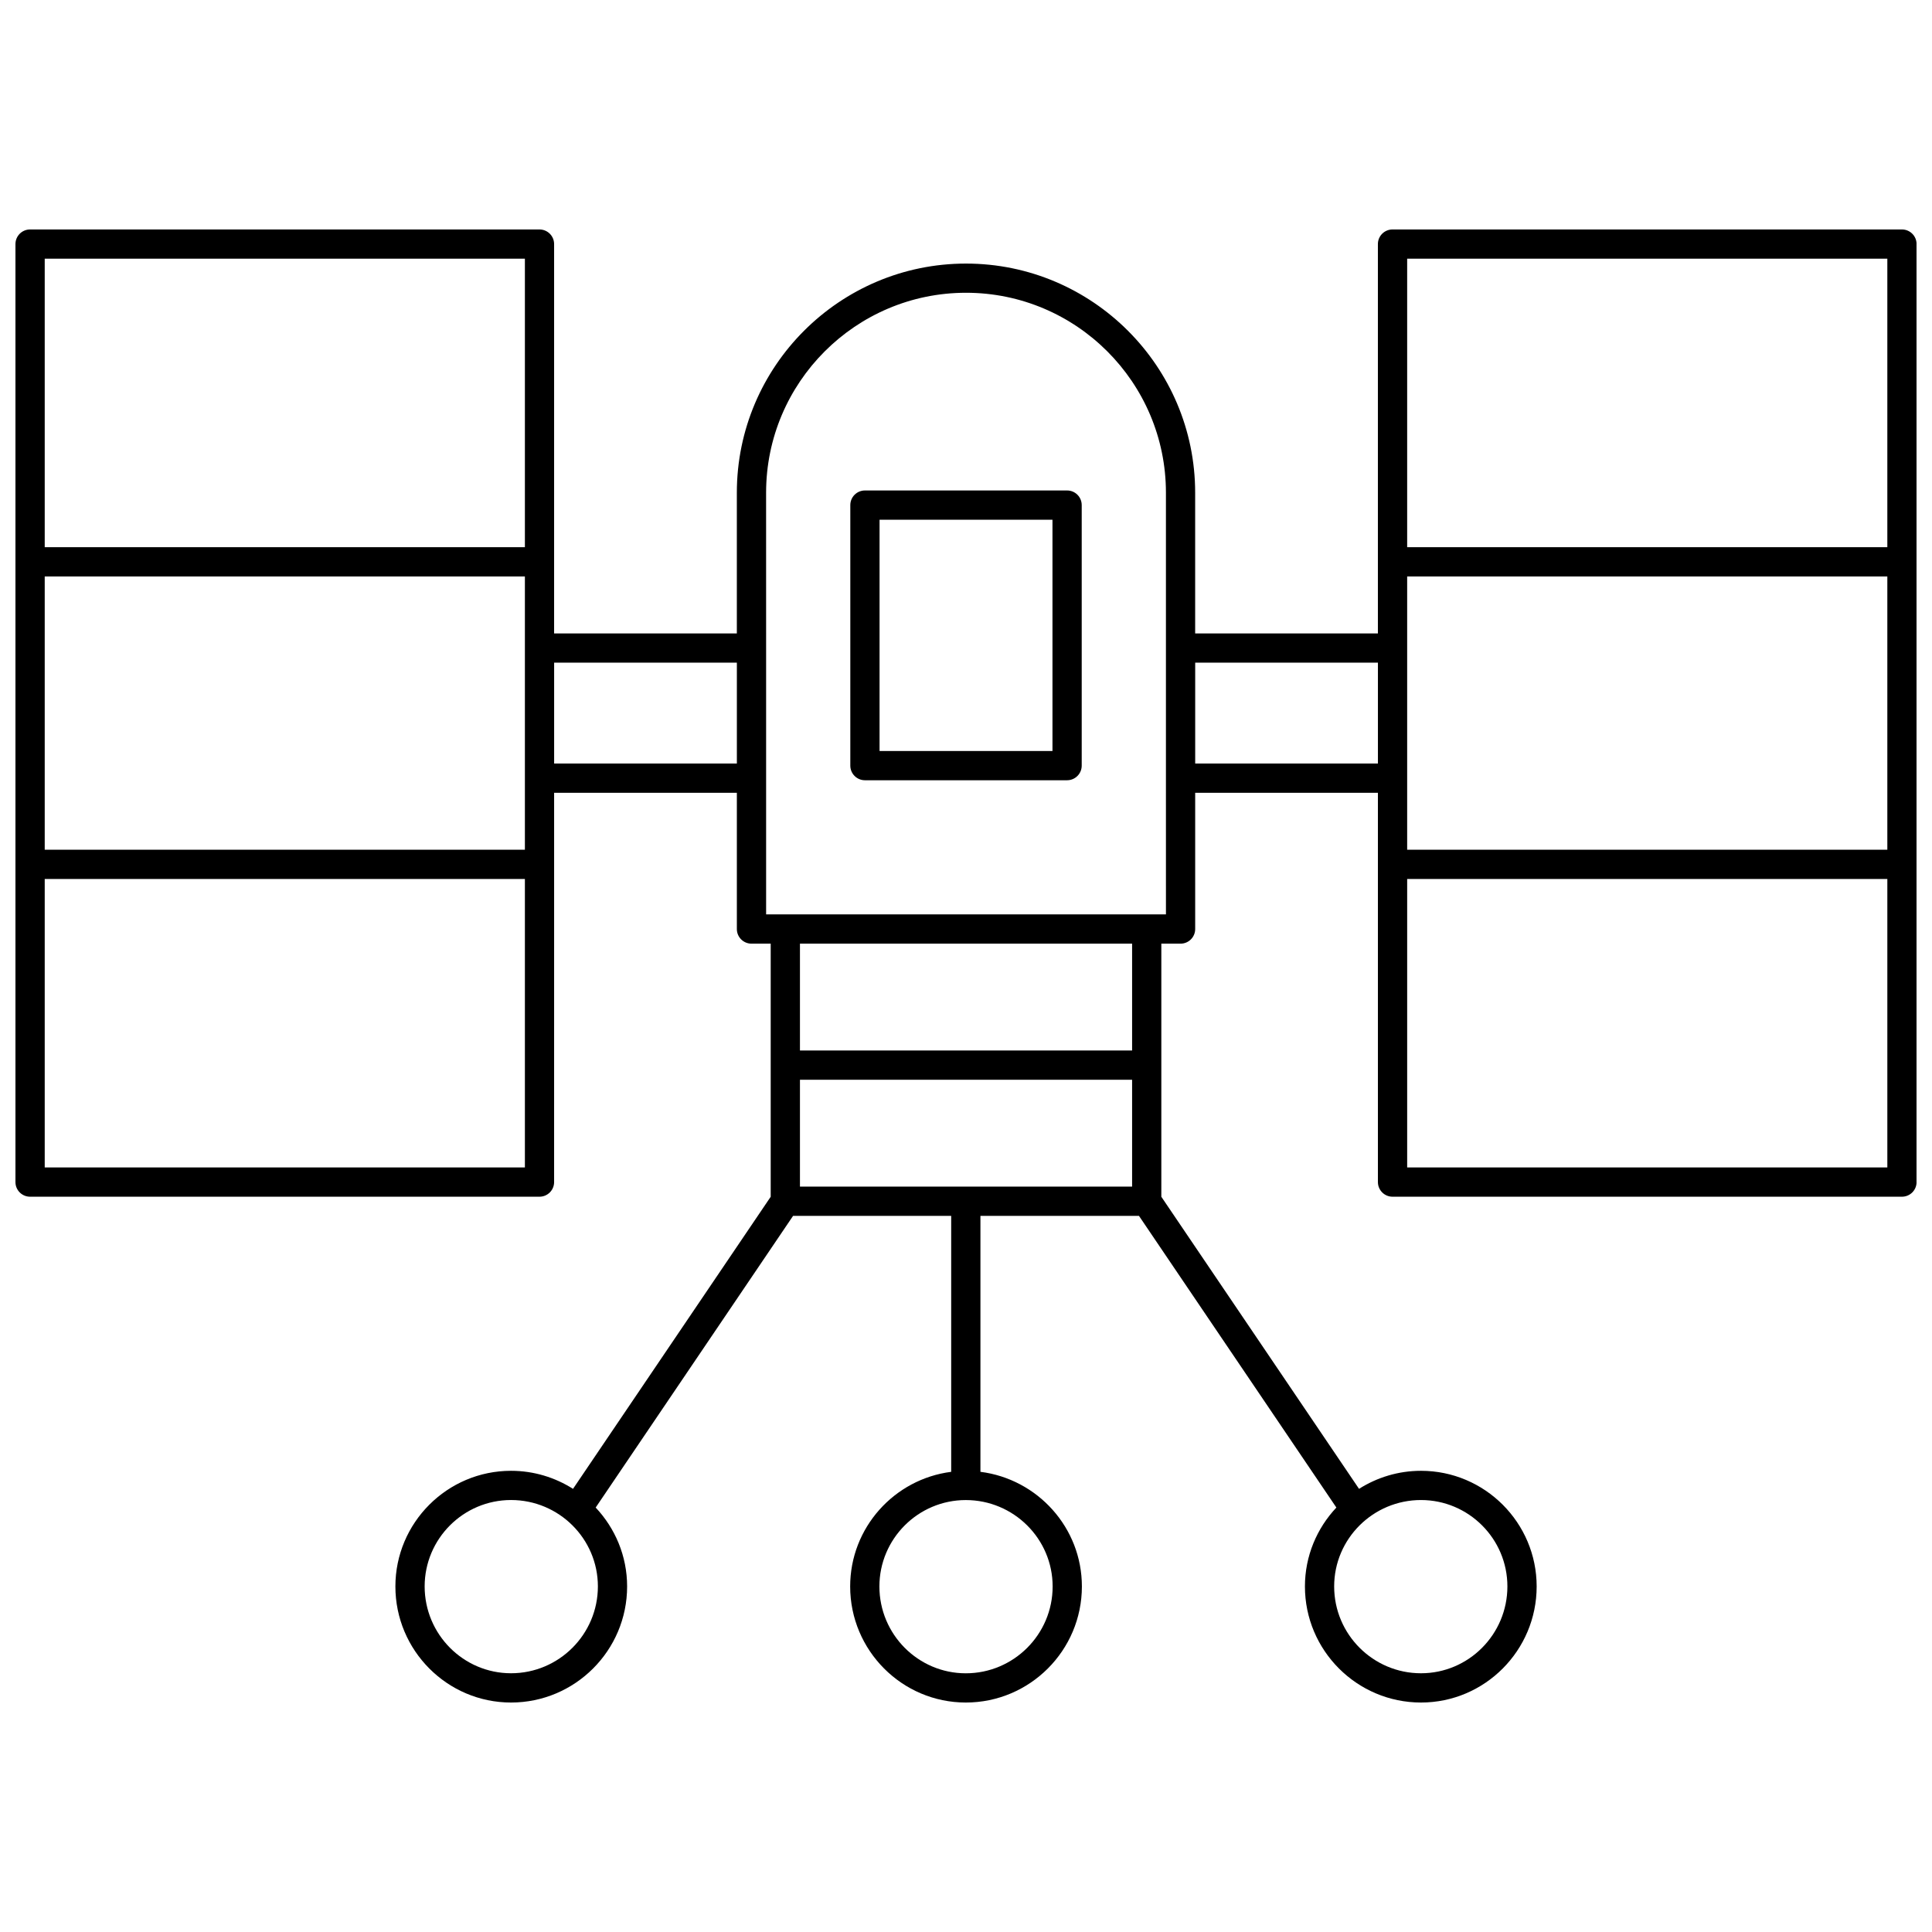 <?xml version="1.0" encoding="UTF-8"?>
<!-- Uploaded to: SVG Repo, www.svgrepo.com, Generator: SVG Repo Mixer Tools -->
<svg width="800px" height="800px" version="1.1" viewBox="144 144 512 512" xmlns="http://www.w3.org/2000/svg">
 <defs>
  <clipPath id="a">
   <path d="m148.09 204h503.81v392h-503.81z"/>
  </clipPath>
 </defs>
 <g clip-path="url(#a)">
  <path d="m648.03 204.81h-135c-2.141 0-3.875 1.734-3.875 3.875v103.18h-48.426v-37.285c0-33.488-27.246-60.73-60.73-60.73-33.488 0-60.73 27.246-60.73 60.73v37.285h-48.426v-103.18c0-2.141-1.734-3.875-3.875-3.875h-135c-2.141 0-3.875 1.734-3.875 3.875v248.58c0 2.141 1.734 3.875 3.875 3.875h135c2.141 0 3.875-1.734 3.875-3.875l0.004-103.17h48.426v36.109c0 2.141 1.734 3.875 3.875 3.875h5.094v67.074l-52.387 77.406c-4.758-3.012-10.383-4.781-16.426-4.781-16.898 0-30.648 13.75-30.648 30.648 0 16.961 13.75 30.762 30.648 30.762 16.961 0 30.762-13.797 30.762-30.762 0-8.086-3.18-15.426-8.332-20.91l52.316-77.301h41.898v67.836c-15.07 1.914-26.773 14.793-26.773 30.375 0 16.961 13.75 30.762 30.648 30.762 16.961 0 30.762-13.797 30.762-30.762 0-15.59-11.75-28.469-26.887-30.379v-67.832h42.012l52.316 77.301c-5.152 5.481-8.332 12.824-8.332 20.91 0 16.961 13.797 30.762 30.762 30.762 16.898 0 30.648-13.797 30.648-30.762 0-16.898-13.75-30.648-30.648-30.648-6.043 0-11.668 1.77-16.426 4.781l-52.391-77.406v-67.074h5.094c2.141 0 3.875-1.734 3.875-3.875v-36.109h48.426v103.17c0 2.141 1.734 3.875 3.875 3.875h135c2.141 0 3.875-1.734 3.875-3.875v-248.58c0-2.141-1.734-3.875-3.875-3.875zm-225.07 359.62c0 12.691-10.32 23.012-23.012 23.012-12.625 0-22.898-10.32-22.898-23.012 0-12.625 10.27-22.898 22.898-22.898 12.691 0.004 23.012 10.273 23.012 22.898zm93.953-214.21v-53.453h127.25v72.418l-127.25 0.004zm127.25-137.66v76.457h-127.25v-76.457zm-488.31 84.207h127.25v72.418l-127.25 0.004zm127.25-84.207v76.457h-127.25v-76.457zm-127.25 240.83v-76.453h127.25v76.453zm135-107.05v-26.73h48.426v26.73zm-11.418 241.09c-12.625 0-22.898-10.32-22.898-23.012 0-12.625 10.27-22.898 22.898-22.898 12.691 0 23.012 10.27 23.012 22.898-0.004 12.691-10.324 23.012-23.012 23.012zm76.562-128.97v-28.316h88.023v28.316zm187.48 105.96c0 12.691-10.27 23.012-22.898 23.012-12.691 0-23.012-10.32-23.012-23.012 0-12.625 10.32-22.898 23.012-22.898 12.629 0.004 22.898 10.273 22.898 22.898zm-99.457-142.03h-88.023v-28.32h88.023zm8.969-36.07h-105.96v-70.59l-0.004-41.164c0-29.215 23.766-52.98 52.98-52.98s52.98 23.766 52.98 52.98v75.641zm7.75-39.984v-26.73h48.426v26.73zm56.176 107.05v-76.453h127.25v76.453z"/>
 </g>
 <path d="m426.79 273.98h-53.574c-2.141 0-3.875 1.734-3.875 3.875v69.043c0 2.141 1.734 3.875 3.875 3.875h53.574c2.141 0 3.875-1.734 3.875-3.875v-69.043c0-2.141-1.73-3.875-3.875-3.875zm-3.875 69.043h-45.824v-61.293h45.824z"/>
</svg>